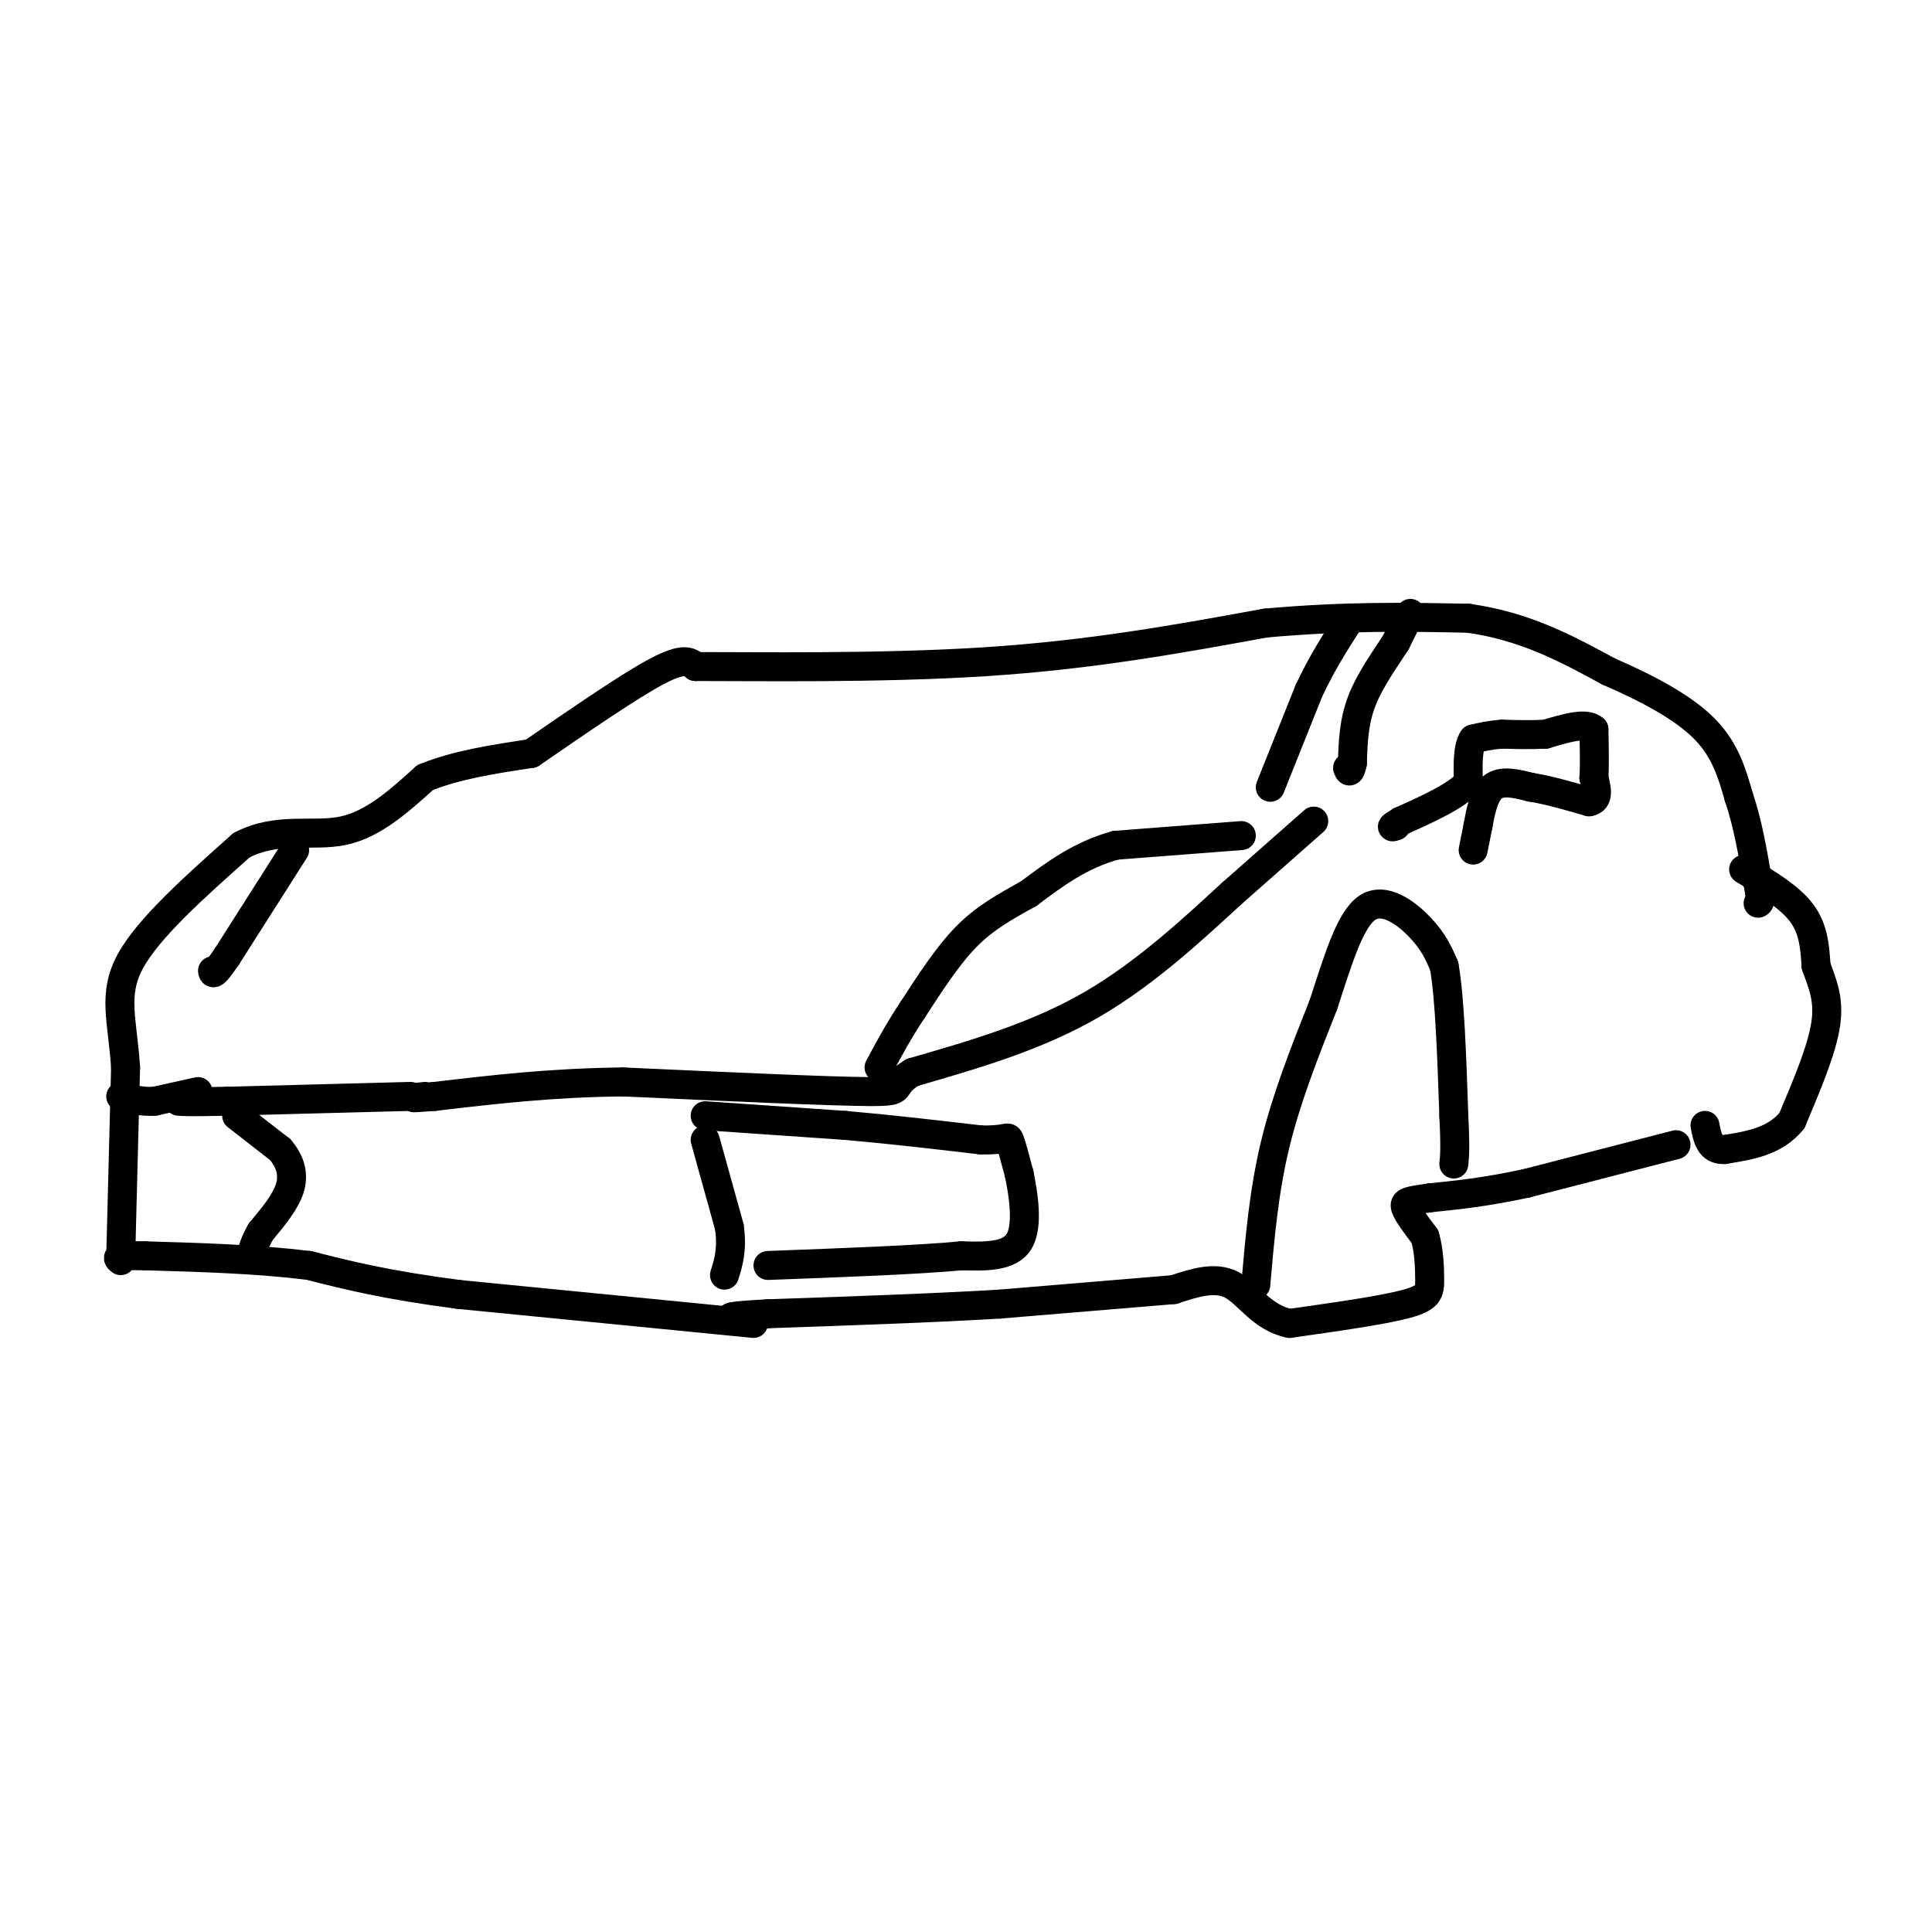 <svg viewBox='0 0 400 400' version='1.1' xmlns='http://www.w3.org/2000/svg' xmlns:xlink='http://www.w3.org/1999/xlink'><g fill='none' stroke='#000000' stroke-width='6' stroke-linecap='round' stroke-linejoin='round'><path d='M347,237c0.000,0.000 -31.000,8.000 -31,8'/><path d='M316,245c-8.500,1.833 -14.250,2.417 -20,3'/><path d='M296,248c-4.400,0.644 -5.400,0.756 -5,2c0.400,1.244 2.200,3.622 4,6'/><path d='M295,256c0.857,2.714 1.000,6.500 1,9c0.000,2.500 -0.143,3.714 -5,5c-4.857,1.286 -14.429,2.643 -24,4'/><path d='M267,274c-5.867,-1.200 -8.533,-6.200 -12,-8c-3.467,-1.800 -7.733,-0.400 -12,1'/><path d='M243,267c-8.000,0.667 -22.000,1.833 -36,3'/><path d='M207,270c-14.000,0.833 -31.000,1.417 -48,2'/><path d='M159,272c-9.167,0.500 -8.083,0.750 -7,1'/><path d='M156,274c0.000,0.000 -61.000,-6.000 -61,-6'/><path d='M95,268c-15.333,-2.000 -23.167,-4.000 -31,-6'/><path d='M64,262c-10.833,-1.333 -22.417,-1.667 -34,-2'/><path d='M30,260c-6.500,-0.167 -5.750,0.417 -5,1'/><path d='M25,260c0.000,0.000 1.000,-39.000 1,-39'/><path d='M26,221c-0.644,-9.889 -2.756,-15.111 1,-22c3.756,-6.889 13.378,-15.444 23,-24'/><path d='M50,175c7.489,-3.911 14.711,-1.689 21,-3c6.289,-1.311 11.644,-6.156 17,-11'/><path d='M88,161c6.500,-2.667 14.250,-3.833 22,-5'/><path d='M110,156c10.167,-7.000 20.333,-14.000 26,-17c5.667,-3.000 6.833,-2.000 8,-1'/><path d='M144,138c12.000,-0.022 38.000,0.422 60,-1c22.000,-1.422 40.000,-4.711 58,-8'/><path d='M262,129c16.667,-1.500 29.333,-1.250 42,-1'/><path d='M304,128c11.833,1.667 20.417,6.333 29,11'/><path d='M333,139c8.644,3.756 15.756,7.644 20,12c4.244,4.356 5.622,9.178 7,14'/><path d='M360,165c1.833,5.333 2.917,11.667 4,18'/><path d='M364,183c0.667,3.667 0.333,3.833 0,4'/><path d='M361,180c4.750,2.833 9.500,5.667 12,9c2.500,3.333 2.750,7.167 3,11'/><path d='M376,200c1.222,3.489 2.778,6.711 2,12c-0.778,5.289 -3.889,12.644 -7,20'/><path d='M371,232c-3.500,4.333 -8.750,5.167 -14,6'/><path d='M357,238c-3.000,0.167 -3.500,-2.417 -4,-5'/><path d='M260,266c0.833,-9.667 1.667,-19.333 4,-29c2.333,-9.667 6.167,-19.333 10,-29'/><path d='M274,208c2.988,-9.155 5.458,-17.542 9,-20c3.542,-2.458 8.155,1.012 11,4c2.845,2.988 3.923,5.494 5,8'/><path d='M299,200c1.167,6.500 1.583,18.750 2,31'/><path d='M301,231c0.333,6.833 0.167,8.417 0,10'/><path d='M263,163c0.000,0.000 8.000,-20.000 8,-20'/><path d='M271,143c2.667,-5.667 5.333,-9.833 8,-14'/><path d='M292,127c0.000,0.000 -3.000,6.000 -3,6'/><path d='M289,133c-1.933,3.022 -5.267,7.578 -7,12c-1.733,4.422 -1.867,8.711 -2,13'/><path d='M280,158c-0.500,2.333 -0.750,1.667 -1,1'/><path d='M272,170c0.000,0.000 -17.000,15.000 -17,15'/><path d='M255,185c-7.444,6.822 -17.556,16.378 -29,23c-11.444,6.622 -24.222,10.311 -37,14'/><path d='M189,222c-5.489,3.156 -0.711,4.044 -9,4c-8.289,-0.044 -29.644,-1.022 -51,-2'/><path d='M129,224c-15.000,0.167 -27.000,1.583 -39,3'/><path d='M90,227c-6.833,0.500 -4.417,0.250 -2,0'/><path d='M85,227c0.000,0.000 -38.000,1.000 -38,1'/><path d='M47,228c-8.000,0.167 -9.000,0.083 -10,0'/><path d='M41,226c0.000,0.000 -9.000,2.000 -9,2'/><path d='M32,228c-2.667,0.167 -4.833,-0.417 -7,-1'/><path d='M61,176c0.000,0.000 -14.000,22.000 -14,22'/><path d='M47,198c-2.833,4.167 -2.917,3.583 -3,3'/><path d='M257,173c0.000,0.000 -26.000,2.000 -26,2'/><path d='M231,175c-7.333,2.000 -12.667,6.000 -18,10'/><path d='M213,185c-5.200,2.889 -9.200,5.111 -13,9c-3.800,3.889 -7.400,9.444 -11,15'/><path d='M189,209c-3.000,4.500 -5.000,8.250 -7,12'/><path d='M146,236c0.000,0.000 5.000,18.000 5,18'/><path d='M151,254c0.667,4.667 -0.167,7.333 -1,10'/><path d='M146,231c0.000,0.000 29.000,2.000 29,2'/><path d='M175,233c9.500,0.833 18.750,1.917 28,3'/><path d='M203,236c5.600,0.156 5.600,-0.956 6,0c0.400,0.956 1.200,3.978 2,7'/><path d='M211,243c0.844,4.067 1.956,10.733 0,14c-1.956,3.267 -6.978,3.133 -12,3'/><path d='M199,260c-8.667,0.833 -24.333,1.417 -40,2'/><path d='M49,231c0.000,0.000 9.000,7.000 9,7'/><path d='M58,238c2.111,2.467 2.889,5.133 2,8c-0.889,2.867 -3.444,5.933 -6,9'/><path d='M54,255c-1.333,2.333 -1.667,3.667 -2,5'/><path d='M305,176c0.000,0.000 1.000,-5.000 1,-5'/><path d='M306,171c0.467,-2.556 1.133,-6.444 3,-8c1.867,-1.556 4.933,-0.778 8,0'/><path d='M317,163c3.333,0.500 7.667,1.750 12,3'/><path d='M329,166c2.167,-0.333 1.583,-2.667 1,-5'/><path d='M330,161c0.167,-2.500 0.083,-6.250 0,-10'/><path d='M330,151c-1.667,-1.500 -5.833,-0.250 -10,1'/><path d='M320,152c-3.167,0.167 -6.083,0.083 -9,0'/><path d='M311,152c-2.500,0.167 -4.250,0.583 -6,1'/><path d='M305,153c-1.167,1.667 -1.083,5.333 -1,9'/><path d='M304,162c-2.500,2.833 -8.250,5.417 -14,8'/><path d='M290,170c-2.500,1.500 -1.750,1.250 -1,1'/></g>
</svg>